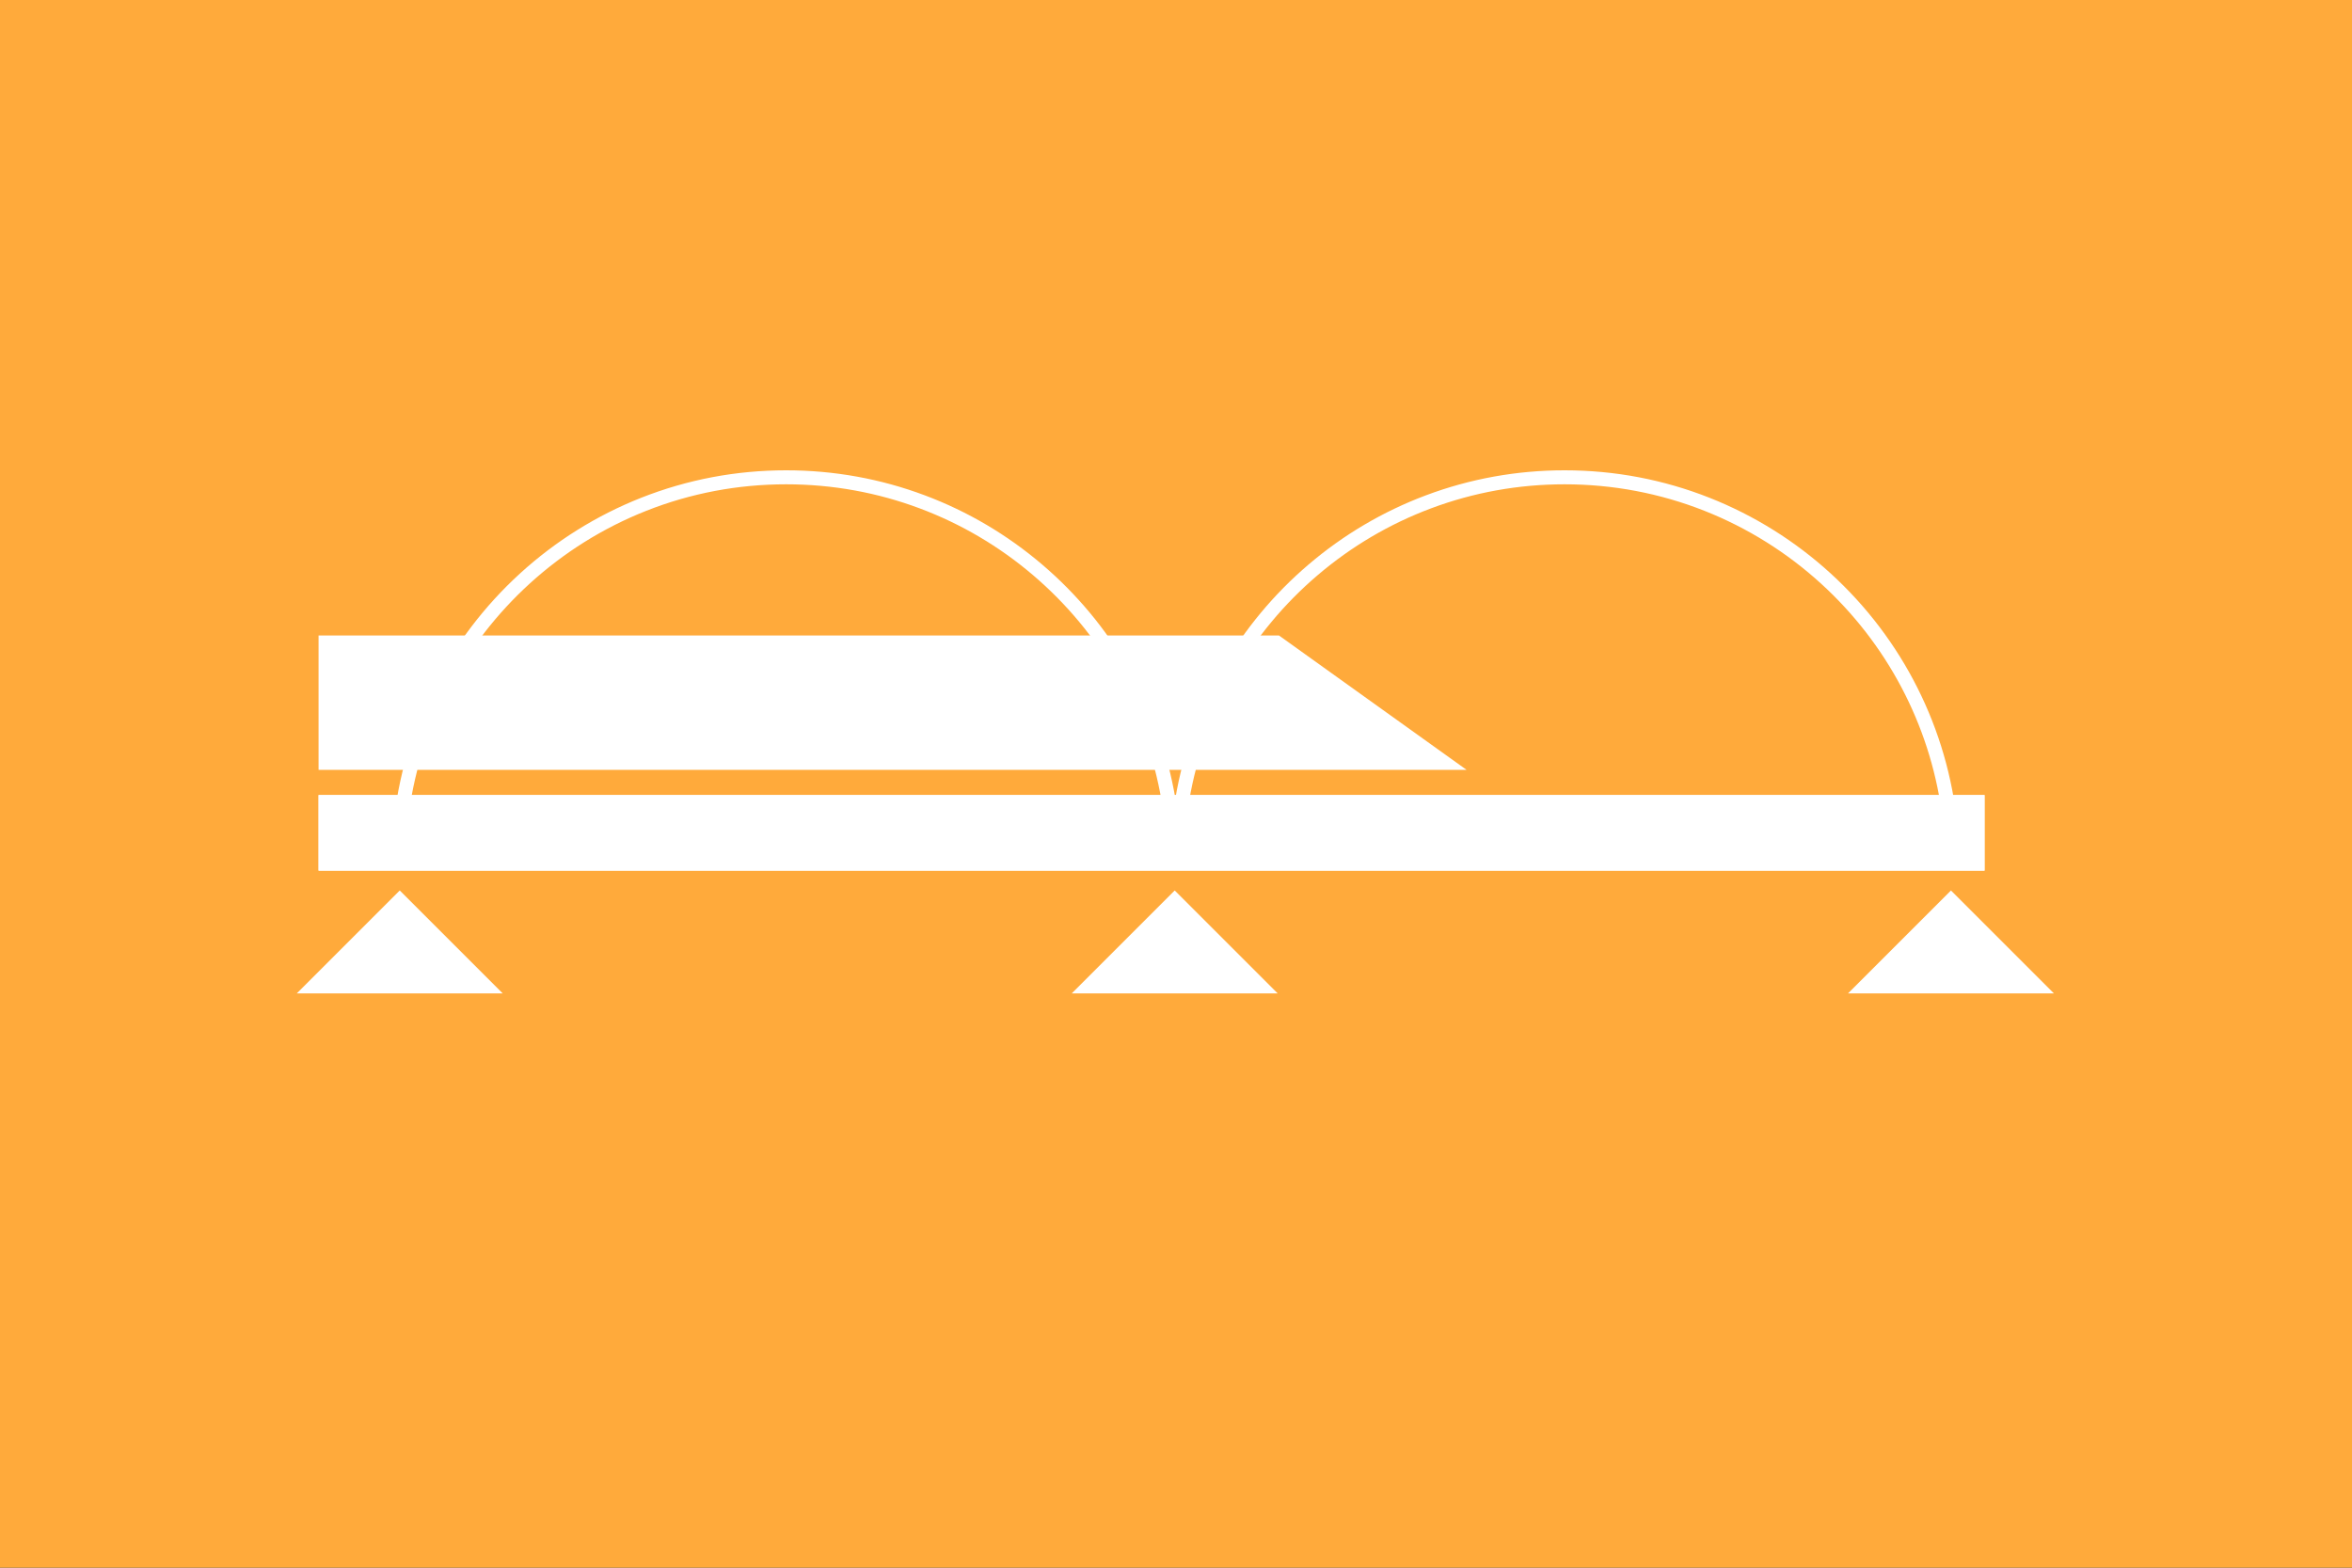 <svg xmlns="http://www.w3.org/2000/svg" xmlns:xlink="http://www.w3.org/1999/xlink" width="840" height="560" viewBox="0 0 840 560">
  <rect x="0" y="0" width="840" height="560" fill="#333333" stroke="none"/>
  <defs>
    <clipPath id="clip-grafik1_3">
      <rect width="840" height="560"/>
    </clipPath>
  </defs>
  <g id="grafik1_3" data-name="grafik1 – 3" clip-path="url(#clip-grafik1_3)">
    <rect width="840" height="560" fill="#ffaa3b"/>
    <g id="Gruppe_18" data-name="Gruppe 18">
      <rect id="Rechteck_1" data-name="Rechteck 1" width="595" height="27" transform="translate(113.77 284)" fill="#fff"/>
      <path id="Pfad_1" data-name="Pfad 1" d="M0,0H343l67,48H0Z" transform="translate(113.77 227)" fill="#fff"/>
      <rect id="Rechteck_2" data-name="Rechteck 2" width="595" height="27" transform="translate(113.77 284)" fill="#fff"/>
      <path id="Pfad_3" data-name="Pfad 3" d="M0,0H52V52Z" transform="translate(382.77 354.858) rotate(-45)" fill="#fff"/>
      <path id="Pfad_4" data-name="Pfad 4" d="M0,0H52V52Z" transform="translate(106 354.858) rotate(-45)" fill="#fff"/>
      <path id="Pfad_5" data-name="Pfad 5" d="M0,0H52V52Z" transform="translate(660 354.858) rotate(-45)" fill="#fff"/>
      <g id="Differenzmenge_1" data-name="Differenzmenge 1" transform="translate(122.77 168)" fill="none">
        <path d="M576.314,127H17.686A141.038,141.038,0,0,1,280.321,70.817,139.736,139.736,0,0,1,297,117.2a139.736,139.736,0,0,1,16.679-46.386A141.025,141.025,0,0,1,576.314,127Z" stroke="none"/>
        <path d="M 570.683 122 C 566.307 90.704 551.135 61.924 527.584 40.458 C 521.536 34.946 514.96 29.955 508.036 25.622 C 501.04 21.245 493.612 17.492 485.957 14.467 C 470.059 8.185 453.251 5 436 5 C 419.543 5 403.46 7.906 388.198 13.636 C 373.451 19.173 359.867 27.186 347.823 37.453 C 335.859 47.651 325.83 59.715 318.013 73.309 C 310.023 87.206 304.612 102.256 301.929 118.04 L 292.071 118.04 C 289.388 102.256 283.977 87.206 275.987 73.309 C 268.17 59.715 258.141 47.651 246.178 37.453 C 234.133 27.186 220.549 19.173 205.803 13.636 C 190.54 7.906 174.457 5 158 5 C 140.748 5 123.94 8.185 108.042 14.467 C 100.388 17.492 92.96 21.245 85.964 25.622 C 79.04 29.955 72.464 34.946 66.416 40.458 C 42.865 61.924 27.693 90.704 23.317 122 L 570.683 122 M 576.314 127 L 576.314 127 L 576.314 127 Z M 576.314 127 L 17.687 127 C 21.101 92.358 37.211 60.311 63.048 36.762 C 69.317 31.049 76.134 25.875 83.312 21.384 C 90.565 16.845 98.268 12.954 106.205 9.817 C 122.69 3.303 140.116 6.54789837426506e-05 158 6.54789837426506e-05 C 175.059 6.54789837426506e-05 191.734 3.013 207.56 8.955 C 222.851 14.697 236.935 23.004 249.421 33.648 C 261.822 44.218 272.218 56.724 280.321 70.817 C 288.607 85.228 294.218 100.834 297 117.203 C 299.782 100.832 305.394 85.226 313.679 70.817 C 321.782 56.724 332.178 44.218 344.579 33.648 C 357.066 23.004 371.15 14.697 386.44 8.955 C 402.266 3.013 418.94 6.54789837426506e-05 436 6.54789837426506e-05 C 453.883 6.54789837426506e-05 471.309 3.303 487.795 9.817 C 495.732 12.954 503.434 16.845 510.688 21.384 C 517.866 25.875 524.683 31.049 530.952 36.762 C 556.789 60.312 572.899 92.359 576.314 127 Z" stroke="none" fill="#fff"/>
      </g>
    </g>
  </g>
</svg>
